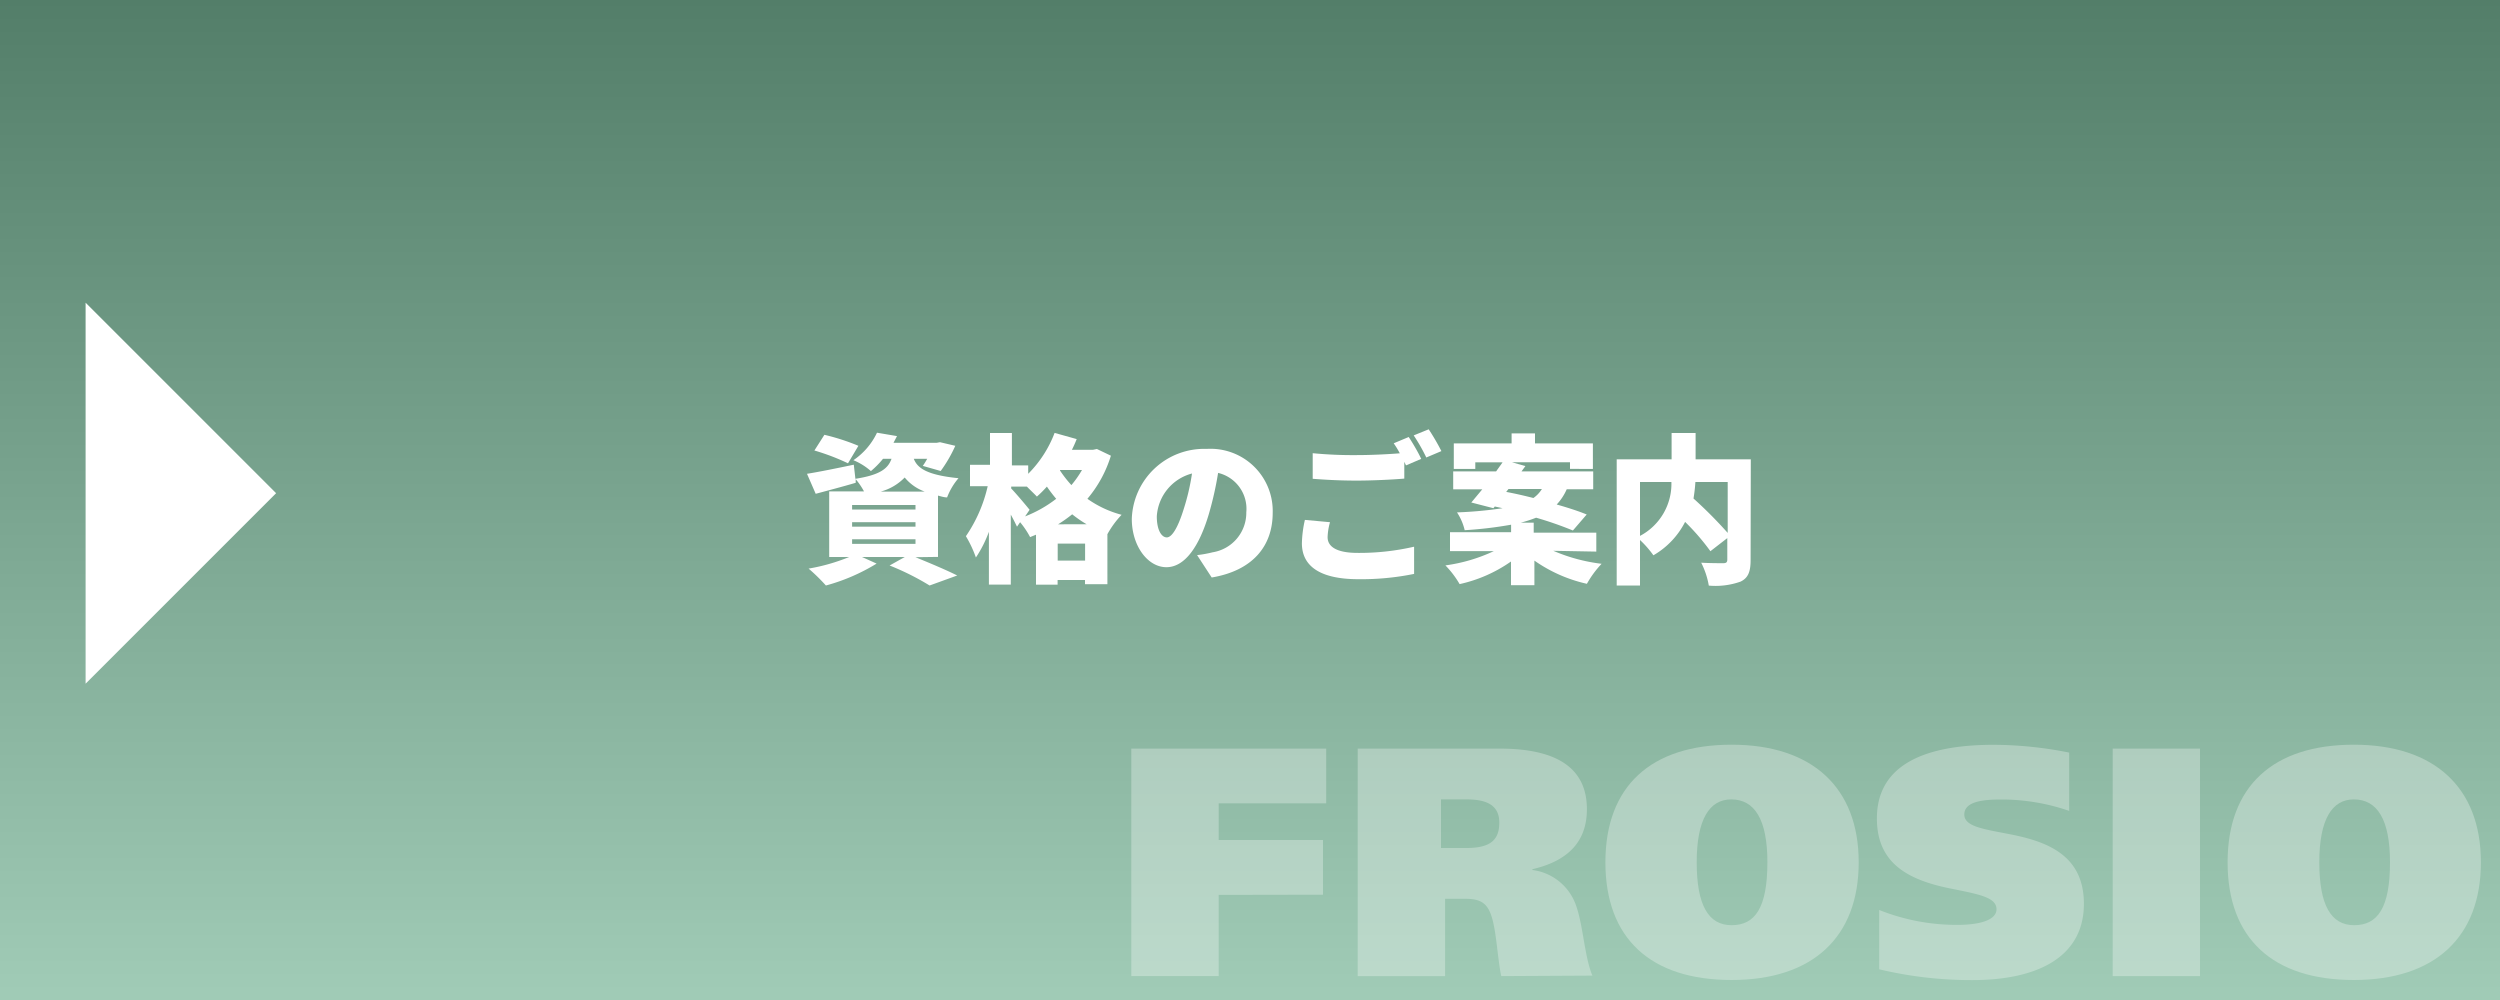 <svg xmlns="http://www.w3.org/2000/svg" xmlns:xlink="http://www.w3.org/1999/xlink" width="250" height="100" viewBox="0 0 250 100"><defs><style>.cls-1{isolation:isolate;}.cls-2{fill:#42986f;}.cls-3{mix-blend-mode:soft-light;opacity:0.5;fill:url(#名称未設定グラデーション_4);}.cls-4{fill:#fff;}.cls-5{mix-blend-mode:screen;opacity:0.3;}</style><linearGradient id="名称未設定グラデーション_4" x1="125" y1="100" x2="125" gradientUnits="userSpaceOnUse"><stop offset="0" stop-color="#fff"/><stop offset="1" stop-color="#646464"/></linearGradient></defs><g class="cls-1"><g id="レイヤー_2" data-name="レイヤー 2"><rect class="cls-2" width="250" height="100"/><rect class="cls-3" width="250" height="100"/><path class="cls-4" d="M446.54,285.72c1.5.61,3.18,1.32,4.18,1.83l-2.76,1a26.06,26.06,0,0,0-4-2l1.52-.85h-4.28l1.46.66a19.39,19.39,0,0,1-5.07,2.19,18.44,18.44,0,0,0-1.73-1.69,19.08,19.08,0,0,0,4.06-1.16h-2v-6.56h3.48a7,7,0,0,0-.83-1.22l0,.36c-1.36.4-2.81.78-4,1.1l-.87-2c1.2-.19,3-.56,4.68-.91l.16,1.41c2.43-.38,3.26-1,3.61-2h-.85a8.76,8.76,0,0,1-1.21,1.23,6.2,6.2,0,0,0-1.75-1.09,6.88,6.88,0,0,0,2.36-2.75l2,.34-.35.67h4.32l.33-.06,1.53.36a13.82,13.82,0,0,1-1.46,2.52l-1.79-.51a7.35,7.35,0,0,0,.44-.71h-1.34c.35.91,1.26,1.62,4.47,1.94a6.46,6.46,0,0,0-1.14,1.92c-.32,0-.63-.11-.91-.18v6.13Zm-6.74-9.39a22.63,22.63,0,0,0-3.36-1.28l1-1.57a21.89,21.89,0,0,1,3.4,1.1Zm.41,4.62h6.34v-.45h-6.34Zm0,1.72h6.34v-.45h-6.34Zm0,1.72h6.34v-.46h-6.34Zm7.26-5.23a4.67,4.67,0,0,1-2-1.41,5.24,5.24,0,0,1-2.4,1.41Z" transform="translate(-355 -230)"/><path class="cls-4" d="M466.09,275.57a12.2,12.2,0,0,1-2.35,4.31,10.59,10.59,0,0,0,3.42,1.6,9.4,9.4,0,0,0-1.42,1.94h0v5h-2.24V288h-2.74v.47H458.6v-5l-.59.24a8.48,8.48,0,0,0-1-1.49l-.31.45c-.16-.34-.38-.77-.62-1.21v7h-2.19v-5.28a12.05,12.05,0,0,1-1.3,2.57,11.65,11.65,0,0,0-1-2.13,14.5,14.5,0,0,0,2.18-5H452v-2.14h2V273.3h2.19v3.24h1.63v.84a11.58,11.58,0,0,0,2.64-4.09l2.21.62c-.14.35-.3.72-.48,1.07h2.11l.39-.08Zm-8.58,6.07a12.46,12.46,0,0,0,3.11-1.76,14.1,14.1,0,0,1-.93-1.22,11.67,11.67,0,0,1-1,1c-.22-.24-.64-.63-1-1h-1.57v.19c.43.43,1.58,1.8,1.84,2.13Zm6,4.42v-1.7h-2.74v1.7Zm.16-3.63a11.8,11.8,0,0,1-1.45-1,14.12,14.12,0,0,1-1.41,1ZM461,277l0,.05a11.57,11.57,0,0,0,1.14,1.46,10.51,10.51,0,0,0,1.06-1.51Z" transform="translate(-355 -230)"/><path class="cls-4" d="M474.71,285.51a11.63,11.63,0,0,0,1.55-.28,4,4,0,0,0,3.37-4,3.69,3.69,0,0,0-2.82-3.94,33.68,33.68,0,0,1-.93,4.13c-.94,3.17-2.37,5.3-4.24,5.3s-3.46-2.13-3.46-4.83a7.24,7.24,0,0,1,7.49-7,6.22,6.22,0,0,1,6.6,6.39c0,3.33-2,5.78-6.1,6.47Zm-.51-8.16a4.73,4.73,0,0,0-3.52,4.29c0,1.38.48,2.1,1,2.1s1.12-1,1.68-2.8A22.23,22.23,0,0,0,474.2,277.35Z" transform="translate(-355 -230)"/><path class="cls-4" d="M488,282.22a6.24,6.24,0,0,0-.24,1.5c0,.9.82,1.57,3,1.57a24.32,24.32,0,0,0,5.65-.62l0,2.72a26.43,26.43,0,0,1-5.57.53c-3.86,0-5.65-1.32-5.65-3.59a11.46,11.46,0,0,1,.3-2.34Zm7.87-8.52c.4.59,1,1.63,1.25,2.19l-1.52.65-.17-.36v1.68c-1.13.1-3.22.2-4.76.2-1.7,0-3.09-.08-4.4-.18v-2.56a41.68,41.68,0,0,0,4.39.19c1.4,0,3.09-.08,4.32-.18a8.87,8.87,0,0,0-.61-1Zm2-.77a22.46,22.46,0,0,1,1.27,2.18l-1.51.64a18,18,0,0,0-1.26-2.21Z" transform="translate(-355 -230)"/><path class="cls-4" d="M510.33,285.08a17.51,17.51,0,0,0,4.83,1.3,10,10,0,0,0-1.47,2,14.68,14.68,0,0,1-5.25-2.32v2.46H506.1v-2.37a14.27,14.27,0,0,1-5.14,2.26,9.33,9.33,0,0,0-1.42-1.87,16.74,16.74,0,0,0,4.85-1.43H500v-1.89h6.11v-.75a39.87,39.87,0,0,1-4.64.55,5.5,5.5,0,0,0-.77-1.78,40.47,40.47,0,0,0,4.56-.42l-.78-.17-.14.17-2.21-.57,1.1-1.32h-2.91v-1.79h4.29l.65-.91h-2.73v.66h-2.15v-2.55h5.78v-1h2.34v1h5.79v2.55H512v-.66h-5.79l1.33.38-.39.53h7.17v1.79h-2.65a5.28,5.28,0,0,1-1,1.52c1.16.33,2.23.68,3,1l-1.38,1.6a35.75,35.75,0,0,0-3.68-1.28,12.3,12.3,0,0,1-1.55.5h1.31v1h6.26v1.89Zm-4.71-5.89c.85.16,1.78.37,2.72.61a3,3,0,0,0,.85-.9h-3.34Z" transform="translate(-355 -230)"/><path class="cls-4" d="M530.06,286c0,1.17-.24,1.79-1,2.16a7.48,7.48,0,0,1-3.18.4,8,8,0,0,0-.76-2.29c.84.05,1.91.05,2.21.05s.4-.1.4-.37v-2.14l-1.69,1.31a22.6,22.6,0,0,0-2.53-2.93,8.1,8.1,0,0,1-3.17,3.34A10.2,10.2,0,0,0,519,284v4.55h-2.33V275.93h5.49V273.3h2.4v2.63h5.52ZM519,283.59a5.89,5.89,0,0,0,3.14-5.39H519Zm5.54-5.39a16.05,16.05,0,0,1-.19,1.65,44.17,44.17,0,0,1,3.42,3.44V278.2Z" transform="translate(-355 -230)"/><polyline class="cls-4" points="8.56 30.27 27.61 49.32 8.56 68.37"/><g class="cls-5"><path class="cls-4" d="M476.87,319.49v8.12h-8.74V304.86h19.49v5.47H476.87V314H487.3v5.47Z" transform="translate(-355 -230)"/><path class="cls-4" d="M505.13,327.61c-.13-.49-.26-1.57-.46-3.19-.45-3.69-.94-4.54-3.16-4.54h-2v7.73h-8.74V304.86h14.18c5.71,0,8.74,1.92,8.74,6.06,0,3.16-1.79,5.15-5.45,6V317a5.33,5.33,0,0,1,4.14,3c.92,1.92,1,5.54,1.86,7.56Zm-3.49-12.81c2.41,0,3.29-.81,3.29-2.54,0-1.89-1.5-2.32-3.29-2.32H499.1v4.86Z" transform="translate(-355 -230)"/><path class="cls-4" d="M528.16,328c-8.09,0-12.62-4.14-12.62-11.77s4.57-11.76,12.62-11.76,12.71,4.27,12.71,11.76S536.27,328,528.16,328Zm3.58-11.77c0-4.27-1.27-6.29-3.62-6.29-2.18,0-3.45,2-3.45,6.29s1.17,6.29,3.49,6.29S531.74,320.83,531.74,316.23Z" transform="translate(-355 -230)"/><path class="cls-4" d="M542.92,321a21,21,0,0,0,7.79,1.49c2.44,0,3.94-.55,3.94-1.56,0-1.21-1.76-1.5-4.66-2.09-4.33-.88-7.3-2.6-7.3-7,0-4.82,3.88-7.36,11.7-7.36a39,39,0,0,1,7.53.78v5.83a20.74,20.74,0,0,0-6.75-1.14c-1.56,0-3.74.1-3.74,1.5,0,1.18,1.82,1.44,4.33,1.93,3.75.71,7.63,2,7.63,7,0,5.32-4.63,7.63-11.15,7.63a39.65,39.65,0,0,1-9.32-1.08Z" transform="translate(-355 -230)"/><path class="cls-4" d="M566.27,327.61V304.86H575v22.75Z" transform="translate(-355 -230)"/><path class="cls-4" d="M590.38,328c-8.09,0-12.62-4.14-12.62-11.77s4.57-11.76,12.62-11.76,12.71,4.27,12.71,11.76S598.49,328,590.38,328ZM594,316.23c0-4.27-1.27-6.29-3.62-6.29-2.18,0-3.45,2-3.45,6.29s1.17,6.29,3.49,6.29S594,320.83,594,316.23Z" transform="translate(-355 -230)"/></g></g></g></svg>